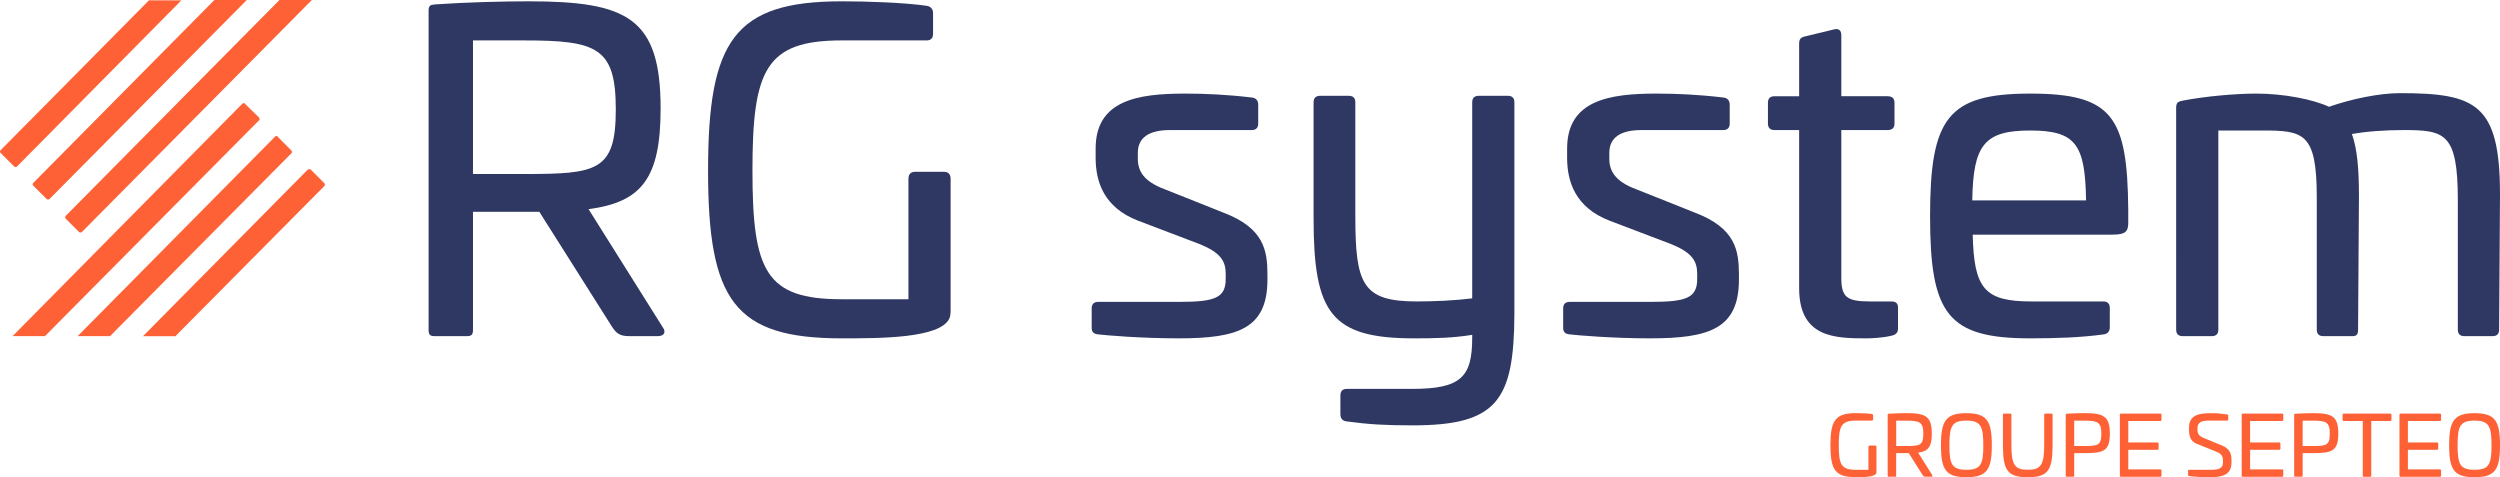 <?xml version="1.0" encoding="UTF-8"?>
 <svg xmlns="http://www.w3.org/2000/svg" id="Calque_2" data-name="Calque 2"
    viewBox="0 0 568.94 108.6">
    <defs>
        <style>
            .cls-1 {
                fill: #ff6136;
            }

            .cls-2 {
                fill: #2e3862;
            }
        </style>
    </defs>
    <g id="Calque_1-2" data-name="Calque 1">
        <g>
            <g>
                <path class="cls-2"
                    d="m150.34,24.7c0,16-4.4,21.3-16.4,22.9l16.9,26.9c.8,1.1.3,2-1.2,2h-6.4c-2.3,0-3-.7-4-2.2l-16.5-26.1h-15.1v26.8c0,1.2-.3,1.5-1.5,1.5h-7.1c-1.2,0-1.5-.3-1.5-1.5V2.5c0-1.2.3-1.4,1.5-1.5,7.1-.5,15.7-.7,21.3-.7,22.5,0,30,3.8,30,24.4Zm-42.7-15.5v30.4h11.8c16.5,0,20.7-.7,20.7-14.7s-4.2-15.7-20.7-15.7h-11.8Z">
                </path>
                <path class="cls-2"
                    d="m210.74,1.3c1,.1,1.6.7,1.6,1.7v4.7c0,1-.5,1.5-1.5,1.5h-19.3c-17.3,0-20.3,6.7-20.3,29.6s3,29.3,20.3,29.3h15.2v-27.4c0-1,.5-1.6,1.5-1.6h6.6c1,0,1.5.6,1.5,1.6v29.8c0,1.1-.1,1.5-.3,2-2.1,4.5-15.7,4.5-24.5,4.5-24.4,0-30.4-8.6-30.4-38.2S167.14.3,191.54.3c6.1,0,14.2.3,19.2,1Z">
                </path>
                <path class="cls-2"
                    d="m284.94,22.2c.9.1,1.4.7,1.4,1.6v4.3c0,1-.5,1.5-1.5,1.5h-18.6c-4.6,0-7.3,1.6-7.3,5.2v1.3c0,2.8,1.3,5.2,6.2,7l13.3,5.3c9.2,3.5,10,8.6,10,14.1v1.1c0,11.2-6.7,13.4-20.2,13.4-8.7,0-16.6-.7-18.3-.9-1.2-.1-1.5-.7-1.5-1.5v-4.4c0-1,.5-1.5,1.5-1.5h18.5c8,0,10.5-.9,10.5-5.2v-1.2c0-2.9-1.2-4.8-5.8-6.7l-14.2-5.4c-7.7-3-9.6-8.8-9.6-14.3v-2.1c0-11,9.6-12.5,20.3-12.5,4.4,0,9.5.2,15.3.9Z">
                </path>
                <path class="cls-2"
                    d="m343.14,21.8c1,0,1.5.5,1.5,1.5v48.2c-.1,19.6-3.9,25.3-23.1,25.3-6.2,0-9.9-.2-15.1-.9-.9-.1-1.4-.7-1.4-1.6v-4.3c0-1,.5-1.5,1.5-1.5h14.8c11.2,0,13.7-2.7,13.7-11.7v-.6c-4.3.7-8.2.8-13.2.8-18.9,0-22.9-5.7-22.9-27.3v-26.4c0-1,.5-1.5,1.5-1.5h6.5c1,0,1.5.5,1.5,1.5v25.8c0,15.6,1.6,19.5,14,19.5,3.9,0,8.6-.2,12.6-.7V23.3c0-1,.5-1.5,1.5-1.5h6.6Z">
                </path>
                <path class="cls-2"
                    d="m392.24,22.2c.9.1,1.4.7,1.4,1.6v4.3c0,1-.5,1.5-1.5,1.5h-18.6c-4.6,0-7.3,1.6-7.3,5.2v1.3c0,2.8,1.3,5.2,6.2,7l13.3,5.3c9.2,3.5,10,8.6,10,14.1v1.1c0,11.2-6.7,13.4-20.2,13.4-8.7,0-16.6-.7-18.3-.9-1.2-.1-1.5-.7-1.5-1.5v-4.4c0-1,.5-1.5,1.5-1.5h18.5c8,0,10.5-.9,10.5-5.2v-1.2c0-2.9-1.2-4.8-5.8-6.7l-14.2-5.4c-7.7-3-9.6-8.8-9.6-14.3v-2.1c0-11,9.6-12.5,20.3-12.5,4.4,0,9.5.2,15.3.9Z">
                </path>
                <path class="cls-2"
                    d="m417.34,6.7c1.1-.3,1.7.2,1.7,1.3v13.9h10.5c1.1,0,1.6.5,1.6,1.5v4.7c0,1-.5,1.5-1.6,1.5h-10.5v33.6c0,4.4,1.2,5.4,6.5,5.4h4.8c1.1,0,1.6.4,1.6,1.4v4.8c0,.9-.5,1.4-1.5,1.6-2,.5-4.7.6-5.6.6-7.2,0-15.4-.1-15.4-11.4V29.6h-5.6c-1,0-1.5-.5-1.5-1.5v-4.7c0-1,.5-1.5,1.5-1.5h5.6v-12c0-1,.4-1.4,1.3-1.6l6.6-1.6Z">
                </path>
                <path class="cls-2"
                    d="m484.34,47.7v2.9c0,2-.5,2.8-3.6,2.8h-31.8c.3,12.2,2.6,15.2,13.3,15.2h16.4c1,0,1.5.5,1.5,1.5v4.4c0,.9-.5,1.5-1.4,1.6-5.1.7-10.6.9-16.7.9-18.8,0-22.8-5.5-22.8-27.8s4-27.9,22.8-27.9,22.1,5.3,22.3,26.4Zm-35.5-2.1h25.9c-.2-12.7-2.3-15.9-12.7-15.9s-13,3.2-13.2,15.9Z">
                </path>
                <path class="cls-2"
                    d="m568.94,44.3l-.2,30.7c0,1-.5,1.5-1.5,1.5h-6.4c-1,0-1.5-.5-1.5-1.5v-29.5c0-15.3-3-15.9-12.4-15.9-4.1,0-8.4.3-11.7.9,1.2,3.4,1.6,7.8,1.6,14.2l-.2,30.3c0,1.2-.4,1.5-1.3,1.5h-6.6c-1,0-1.5-.5-1.5-1.5v-30.1c0-14.7-3-15.2-12.4-15.2h-10v45.3c0,1-.5,1.5-1.5,1.5h-6.6c-1,0-1.5-.5-1.5-1.5V24.5c0-1.2.5-1.4,1.5-1.6,5.2-1,12.1-1.6,16.7-1.6,6.3,0,12.9,1.3,16.6,3,5.1-1.8,11.5-3.1,16.1-3.1,17.3,0,22.8,2.4,22.8,23.1Z">
                </path>
                <g>
                    <path class="cls-1"
                        d="m425.98,94.22c.19.02.3.13.3.32v.89c0,.19-.1.29-.29.29h-3.67c-3.29,0-3.86,1.27-3.86,5.62s.57,5.57,3.86,5.57h2.89v-5.21c0-.19.09-.3.29-.3h1.25c.19,0,.29.11.29.3v5.66c0,.21-.02.29-.06.38-.4.85-2.98.85-4.65.85-4.63,0-5.77-1.63-5.77-7.26s1.14-7.31,5.77-7.31c1.16,0,2.7.06,3.65.19Z">
                    </path>
                    <path class="cls-1"
                        d="m439.64,98.66c0,3.04-.84,4.05-3.12,4.35l3.21,5.11c.15.21.06.38-.23.38h-1.22c-.44,0-.57-.13-.76-.42l-3.13-4.96h-2.87v5.09c0,.23-.06.29-.29.29h-1.35c-.23,0-.29-.06-.29-.29v-13.77c0-.23.06-.27.29-.29,1.35-.09,2.98-.13,4.05-.13,4.27,0,5.7.72,5.7,4.63Zm-8.11-2.94v5.78h2.24c3.13,0,3.93-.13,3.93-2.79s-.8-2.98-3.93-2.98h-2.24Z">
                    </path>
                    <path class="cls-1"
                        d="m453.29,101.34c0,5.6-1.16,7.26-5.79,7.26s-5.79-1.65-5.79-7.26,1.16-7.31,5.79-7.31,5.79,1.69,5.79,7.31Zm-9.65,0c0,4.33.57,5.57,3.86,5.57s3.86-1.24,3.86-5.57-.57-5.62-3.86-5.62-3.86,1.27-3.86,5.62Z">
                    </path>
                    <path class="cls-1"
                        d="m466.83,94.12c.23,0,.29.08.29.29v6.93c0,5.81-1.14,7.26-5.66,7.26s-5.64-1.44-5.64-7.26v-6.93c0-.21.06-.29.29-.29h1.35c.23,0,.29.08.29.29v6.93c0,4.46.76,5.57,3.72,5.57s3.74-1.1,3.74-5.57v-6.93c0-.21.06-.29.29-.29h1.35Z">
                    </path>
                    <path class="cls-1"
                        d="m480.15,98.66c0,3.99-1.42,4.46-5.7,4.46h-2.41v5.09c0,.23-.06.29-.29.29h-1.35c-.23,0-.29-.06-.29-.29v-13.77c0-.23.06-.27.29-.29,1.35-.09,2.98-.13,4.05-.13,4.27,0,5.7.72,5.7,4.63Zm-8.11-2.94v5.78h2.24c3.13,0,3.93-.13,3.93-2.79s-.8-2.98-3.93-2.98h-2.24Z">
                    </path>
                    <path class="cls-1"
                        d="m491.61,94.12c.19,0,.29.09.29.29v1.12c0,.19-.1.28-.29.28h-7.26v4.88h6.61c.19,0,.29.09.29.29v1.1c0,.19-.09.29-.29.29h-6.61v4.45h7.26c.19,0,.29.09.29.28v1.12c0,.19-.1.29-.29.29h-8.89c-.19,0-.29-.09-.29-.29v-13.81c0-.19.09-.29.29-.29h8.89Z">
                    </path>
                    <path class="cls-1"
                        d="m506.83,94.31c.19.02.27.09.27.25v.87c0,.19-.08.29-.25.29h-4.27c-1.67,0-2.49.51-2.49,1.69v.32c0,.95.27,1.46,1.42,1.94l4.14,1.71c1.75.72,2.18,1.8,2.18,3.31v.61c0,2.89-2.32,3.31-5.01,3.31-1.54,0-3.04-.08-4.64-.27-.17-.04-.23-.11-.23-.3v-.86c0-.17.09-.27.27-.27h5.21c1.67,0,2.47-.47,2.47-1.67v-.36c0-.97-.27-1.58-1.44-2.05l-4.5-1.82c-1.48-.57-1.79-1.79-1.79-3.23v-.46c0-2.89,2.26-3.29,4.98-3.29,1.58,0,2.15.09,3.69.29Z">
                    </path>
                    <path class="cls-1"
                        d="m519.33,94.12c.19,0,.29.09.29.29v1.12c0,.19-.1.28-.29.28h-7.26v4.88h6.61c.19,0,.29.09.29.29v1.1c0,.19-.09.29-.29.29h-6.61v4.45h7.26c.19,0,.29.09.29.28v1.12c0,.19-.1.29-.29.29h-8.89c-.19,0-.29-.09-.29-.29v-13.81c0-.19.09-.29.29-.29h8.89Z">
                    </path>
                    <path class="cls-1"
                        d="m532.14,98.66c0,3.99-1.42,4.46-5.7,4.46h-2.41v5.09c0,.23-.06.29-.29.29h-1.35c-.23,0-.29-.06-.29-.29v-13.77c0-.23.06-.27.29-.29,1.35-.09,2.98-.13,4.05-.13,4.27,0,5.7.72,5.7,4.63Zm-8.11-2.94v5.78h2.24c3.13,0,3.93-.13,3.93-2.79s-.8-2.98-3.93-2.98h-2.24Z">
                    </path>
                    <path class="cls-1"
                        d="m543.95,94.12c.19,0,.29.09.29.29v1.12c0,.19-.09.28-.29.28h-4.31v12.41c0,.19-.1.29-.29.29h-1.35c-.19,0-.29-.09-.29-.29v-12.41h-4.31c-.19,0-.29-.09-.29-.28v-1.12c0-.19.09-.29.29-.29h10.54Z">
                    </path>
                    <path class="cls-1"
                        d="m555.24,94.12c.19,0,.29.09.29.29v1.12c0,.19-.09.28-.29.28h-7.26v4.88h6.61c.19,0,.29.09.29.29v1.1c0,.19-.1.29-.29.29h-6.61v4.45h7.26c.19,0,.29.09.29.28v1.12c0,.19-.09.29-.29.29h-8.89c-.19,0-.29-.09-.29-.29v-13.81c0-.19.1-.29.29-.29h8.89Z">
                    </path>
                    <path class="cls-1"
                        d="m568.94,101.34c0,5.6-1.16,7.26-5.79,7.26s-5.79-1.65-5.79-7.26,1.16-7.31,5.79-7.31,5.79,1.69,5.79,7.31Zm-9.65,0c0,4.33.57,5.57,3.86,5.57s3.86-1.24,3.86-5.57-.57-5.62-3.86-5.62-3.86,1.27-3.86,5.62Z">
                    </path>
                </g>
            </g>
            <g>
                <path class="cls-1"
                    d="m55.2,23.55L2.86,76.5h7.37L58.96,27.37c.14-.14.2-.41,0-.61h0l-3.14-3.07c-.14-.27-.41-.27-.61-.14Z">
                </path>
                <path class="cls-1"
                    d="m3.81,37.95L41.28.07h-7.37L.13,34.19c-.14.14-.2.41,0,.61H.13l3.07,3.07c.2.2.48.2.61.07Z"></path>
                <path class="cls-1"
                    d="m62.64,31.05l-44.97,45.45h7.37l41.29-41.63c.14-.2.14-.48,0-.61l-3.07-3.07c-.14-.34-.41-.34-.61-.14h0Z">
                </path>
                <path class="cls-1"
                    d="m70.08,38.56l-37.54,37.95h7.37l33.92-34.19c.14-.2.14-.48,0-.61l-3.07-3.07c-.2-.2-.48-.2-.68-.07Z">
                </path>
                <path class="cls-1"
                    d="m7.57,42.24l3.07,3.07c.2.14.48.14.61,0L56.16,0h-7.37L7.57,41.63c-.2.2-.2.48,0,.61h0Z"></path>
                <path class="cls-1"
                    d="m14.94,49.75l3.07,3.07c.2.14.48.14.61,0L70.97,0h-7.37L14.94,49.14c-.14.2-.14.48,0,.61Z"></path>
            </g>
        </g>
    </g>
</svg>